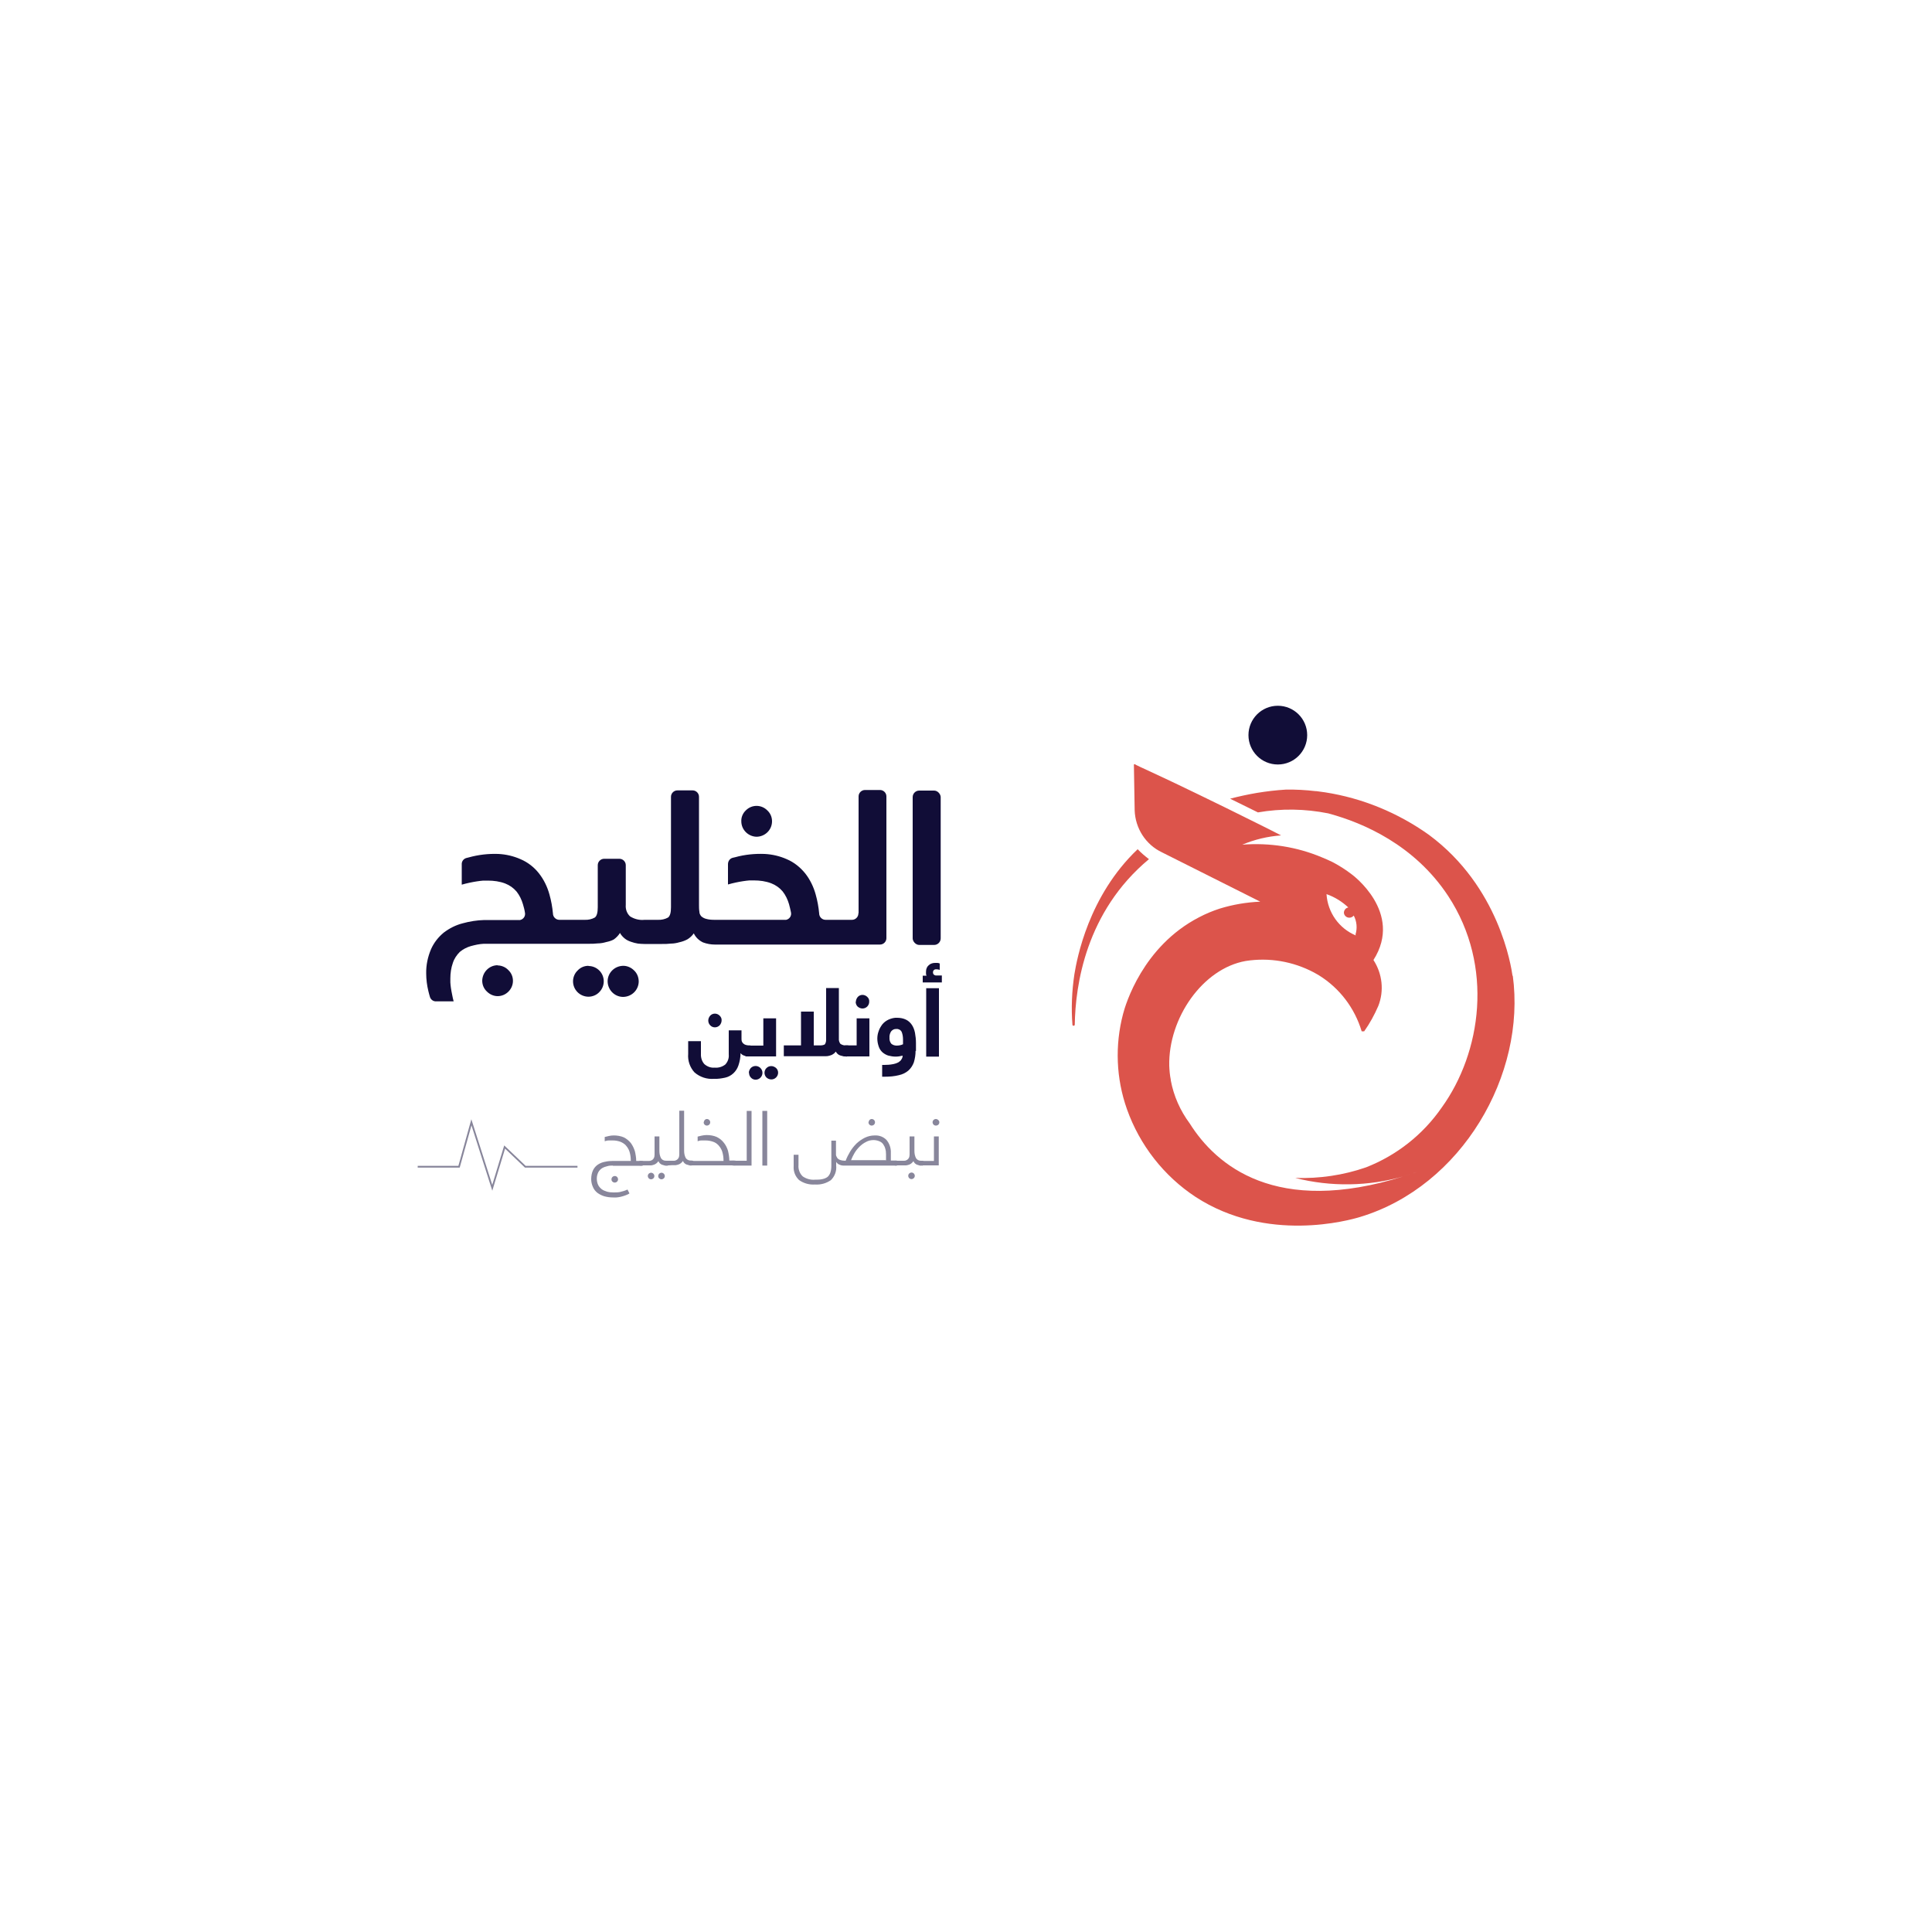 <?xml version="1.0" encoding="UTF-8"?>
<svg id="Layer_2" data-name="Layer 2" xmlns="http://www.w3.org/2000/svg" version="1.1" viewBox="0 0 1000 1000">
  <defs>
    <style>
      .cls-1, .cls-2 {
        opacity: .5;
      }

      .cls-3 {
        fill: #dc544b;
      }

      .cls-3, .cls-4 {
        stroke-width: 0px;
      }

      .cls-4 {
        fill: #110d37;
      }

      .cls-2 {
        fill: none;
        isolation: isolate;
        stroke: #110d37;
        stroke-miterlimit: 12.1;
        stroke-width: .9px;
      }
    </style>
  </defs>
  <g id="Layer_2-2" data-name="Layer 2">
    <g id="Layer_1-2" data-name="Layer 1-2">
      <g class="cls-1">
        <path class="cls-4" d="M317.2,603.3c-.9,0-1.9,0-2.8.3-.9.2-1.8.5-2.7,1-.8.5-1.5,1.2-2,2.1-.5,1-.8,2.1-.8,3.3,0,1.1.2,2.3.7,3.3.4.9,1.1,1.6,1.8,2.2.8.6,1.8,1,2.8,1.3,1.1.3,2.2.4,3.3.4,1.1,0,2.2,0,3.3-.2,1.4-.3,2.7-.7,4-1.3l1,2c-.7.5-1.5.8-2.3,1.1-.8.3-1.6.5-2.4.7-.7.1-1.4.3-2.1.3h-1.6c-1.6,0-3.1-.2-4.6-.6-1.3-.4-2.5-1-3.6-1.8-1-.8-1.8-1.8-2.3-3-.6-1.3-.9-2.7-.9-4.1,0-1.6.3-3.3,1-4.7.6-1.2,1.5-2.2,2.6-2.9,1.1-.7,2.4-1.2,3.7-1.4,1.3-.3,2.6-.4,3.9-.4h9.3c0-1.7-.2-3.3-.7-4.9-.4-1.2-1.1-2.3-2-3.3-.8-.8-1.8-1.4-2.9-1.8-1.2-.4-2.4-.6-3.6-.6-.7,0-1.5,0-2.2,0-.8,0-1.4.2-2.1.4v-2.2l2.1-.5c.9-.2,1.7-.3,2.6-.3,1.8,0,3.6.3,5.2,1,1.4.7,2.6,1.7,3.6,2.9.9,1.2,1.6,2.7,2.1,4.2.4,1.7.7,3.4.7,5.1h2.6c.4,0,.7,0,1,.2.3.3.4.6.4,1,0,.4,0,.8-.4,1.1-.3.2-.7.3-1,.2h-14.6ZM316.5,610.4c0-.5.2-.9.5-1.2.3-.3.8-.5,1.2-.5.5,0,.9.2,1.2.5.3.3.5.8.5,1.2,0,.5-.2.9-.5,1.2-.3.3-.8.5-1.2.5-.9,0-1.7-.7-1.7-1.6,0,0,0,0,0-.1Z"/>
        <path class="cls-4" d="M331.8,603.3c-.4,0-.7,0-1-.3-.3-.3-.4-.6-.4-1,0-.3.2-.7.4-.9.3-.2.7-.3,1-.2h4.2c.5,0,.9-.1,1.4-.4.4-.2.7-.5,1-1,.3-.6.4-1.2.4-1.8v-9.5h2.5v7.5c0,1.3.2,2.5.8,3.7.6,1,1.7,1.5,2.9,1.4.4,0,.7,0,1,.2.3.3.4.6.4,1,0,.4,0,.8-.4,1.1-.3.2-.7.3-1,.2-.9,0-1.7-.2-2.5-.5-.8-.4-1.4-1-1.7-1.8-.3.4-.6.8-1,1.1-.4.3-.8.6-1.2.7-.5.2-1,.3-1.5.4-.7,0-1.3,0-2,0h-3ZM335.3,608.7c0-.5.2-.9.5-1.2.3-.3.8-.5,1.2-.5.9,0,1.7.8,1.7,1.7,0,.5-.2.9-.5,1.2-.3.3-.8.5-1.2.5-.5,0-.9-.2-1.2-.5-.3-.3-.5-.8-.5-1.2ZM340.7,608.7c0-.5.2-.9.5-1.2.3-.3.8-.5,1.2-.5.9,0,1.7.8,1.7,1.7,0,.5-.2.9-.5,1.2-.3.3-.8.5-1.2.5-.9,0-1.7-.7-1.7-1.6,0,0,0,0,0-.1Z"/>
        <path class="cls-4" d="M344.7,603.3c-.4,0-.7,0-1-.3-.3-.3-.4-.6-.3-1,0-.5,0-.9.3-1,.3-.2.7-.3,1-.2h4.2c.5,0,.9-.2,1.3-.4.4-.2.7-.5,1-1,.3-.6.4-1.2.4-1.8v-22.7h2.5v20.7c0,1.3.2,2.5.8,3.7.6,1,1.8,1.5,2.9,1.4.4,0,.7,0,1,.2.3.3.4.6.4,1,0,.4,0,.8-.4,1.1-.3.2-.7.3-1,.2-.9,0-1.8-.2-2.6-.5-.8-.4-1.4-1-1.7-1.8-.3.4-.6.8-1,1.1-.4.3-.8.6-1.2.7-.5.2-1,.3-1.6.4-.7,0-1.3,0-2,0l-3,.2Z"/>
        <path class="cls-4" d="M357.7,603.3c-.4,0-.7,0-1-.3-.3-.3-.4-.6-.4-1,0-.3.1-.6.4-.9.3-.2.7-.3,1-.2h16.8c0-1.7-.2-3.3-.7-4.9-.4-1.2-1.1-2.3-2-3.3-.8-.8-1.8-1.5-2.9-1.8-1.2-.4-2.4-.6-3.6-.6-.7,0-1.5,0-2.2,0-.8,0-1.4.2-2,.4v-2.4l2.1-.5c.9-.2,1.7-.3,2.6-.3,1.8,0,3.6.3,5.2,1,1.4.7,2.6,1.6,3.6,2.9,1,1.2,1.7,2.6,2.2,4.2.4,1.7.7,3.4.7,5.1h2.5c.4,0,.7,0,1,.2.3.3.4.6.4,1,0,.4,0,.8-.4,1.1-.3.2-.7.3-1,.2h-22.1ZM364.3,580.9c0-.9.7-1.7,1.6-1.7,0,0,0,0,0,0,.5,0,.9.2,1.2.5.3.3.5.7.5,1.2,0,.5-.2.9-.5,1.2-.3.3-.8.5-1.2.5-.5,0-.9-.2-1.2-.5-.3-.3-.5-.8-.5-1.2h0Z"/>
        <path class="cls-4" d="M379.7,603.3c-.4,0-.7,0-1-.3-.3-.3-.4-.6-.4-1,0-.4,0-.8.4-1,.3-.2.7-.3,1-.2h6.8v-25.8h2.5v28.3h-9.3Z"/>
        <path class="cls-4" d="M397.1,575v28.3h-2.5v-28.3h2.5Z"/>
        <path class="cls-4" d="M432.7,590.4v5.3c0,.7,0,1.4,0,2.1.1.6.4,1.1.7,1.6.4.5.9.8,1.5,1,.9.3,1.8.4,2.8.4.6-1.6,1.4-3.2,2.3-4.7.9-1.5,2-2.9,3.3-4.2,1.3-1.2,2.7-2.2,4.3-3,1.6-.8,3.4-1.2,5.2-1.2,2.3-.1,4.5.7,6.1,2.4,1.5,1.8,2.3,4.2,2.2,6.6v4h2.6c.4,0,.7,0,1,.3.3.3.4.6.4,1,0,.6,0,1-.4,1.1-.3.2-.7.3-1,.2h-27.2c-.5,0-1.1-.1-1.6-.3-.4-.1-.8-.4-1.2-.6-.4-.3-.6-.6-.9-1v1.9c.3,2.8-.7,5.5-2.7,7.5-2.4,1.7-5.3,2.5-8.3,2.3-2.9.2-5.8-.6-8.2-2.3-2-1.9-3-4.5-2.8-7.2v-5.9h2.5v5.3c-.2,2.2.6,4.4,2.2,5.9,1.9,1.3,4.1,1.9,6.4,1.7,1.3,0,2.5,0,3.8-.3,1-.2,1.9-.6,2.6-1.1.7-.6,1.2-1.4,1.5-2.3.4-1.2.5-2.4.5-3.6v-12.9h2.5ZM458.6,600.7v-3.3c0-1-.1-2-.4-2.9-.2-.8-.6-1.6-1.1-2.3-.5-.7-1.2-1.2-2-1.5-.9-.4-2-.6-3-.6-1.3,0-2.7.3-3.9,1-1.2.6-2.3,1.4-3.3,2.4-1,1-1.9,2.1-2.6,3.3-.7,1.2-1.3,2.4-1.8,3.7h17.9ZM449.6,580.9c0-.9.7-1.7,1.6-1.7,0,0,0,0,0,0,.5,0,.9.2,1.2.5.3.3.5.7.5,1.2,0,.5-.2.9-.5,1.2-.3.3-.8.5-1.2.5-.5,0-.9-.2-1.2-.5-.3-.3-.5-.8-.5-1.2Z"/>
        <path class="cls-4" d="M463.8,603.3c-.4,0-.7,0-1-.3-.3-.3-.4-.6-.4-1,0-.4,0-.8.4-1,.3-.2.7-.3,1-.2h4.2c.5,0,.9-.1,1.4-.4.4-.2.7-.5,1-1,.3-.6.4-1.2.4-1.8v-9.4h2.5v7.5c0,1.3.2,2.5.8,3.7.6,1,1.7,1.5,2.9,1.4.4,0,.7,0,1,.2.3.3.4.6.4,1,0,.6,0,.9-.4,1.1-.3.2-.7.3-1,.2-.9,0-1.7-.2-2.5-.5-.8-.4-1.4-1-1.7-1.8-.3.4-.6.8-1,1.1-.4.3-.8.6-1.2.7-.5.2-1,.3-1.6.4-.7,0-1.3,0-2,0h-3ZM470.1,608.6c0-.5.2-.9.5-1.2.3-.3.8-.5,1.2-.5.5,0,.9.2,1.2.5.3.3.5.8.5,1.2,0,.9-.8,1.7-1.7,1.7-.5,0-.9-.2-1.2-.5-.3-.3-.5-.8-.5-1.2Z"/>
        <path class="cls-4" d="M476.6,603.3c-.4,0-.7,0-1-.3-.3-.3-.4-.6-.4-1,0-.3.1-.6.4-.9.3-.2.7-.3,1-.2h6.8v-12.7h2.5v15h-9.3ZM482.7,580.9c0-.5.2-.9.5-1.2.3-.3.7-.5,1.2-.5.5,0,.9.2,1.2.5.4.3.6.7.6,1.2,0,1-.8,1.7-1.8,1.7-.5,0-.9-.2-1.2-.5-.3-.3-.5-.8-.5-1.2Z"/>
      </g>
      <circle class="cls-4" cx="661.4" cy="380.5" r="15.2"/>
      <path class="cls-3" d="M588.9,439.5c-25.6,24.3-31.5,56.9-32.8,64.8-1.3,8.7-1.7,17.5-1,26.2h0c0,.3.4.5.8.4.2,0,.4-.3.4-.5h0c.3-20.4,5.7-58.5,38.4-85.7-2.1-1.6-4.1-3.3-5.9-5.2Z"/>
      <path class="cls-3" d="M782.9,505.2c-.7-4.9-6.9-46.2-43.3-73.1-16-11.4-34.4-19-53.8-22l-4.4-.6h-.4c-5.1-.6-10.3-.9-15.5-.8-5,.3-10,.9-14.9,1.7-4.7.8-9.3,1.8-13.9,3l14.4,7.1c12-2.1,24.4-1.9,36.4.5l.7.2h0c17.2,4.7,43.9,16,61.4,42.6,23.8,36.3,17.1,81.1-3.4,109.5-9.7,14-23.3,24.7-39.1,30.9-11.8,4.1-24.2,5.9-36.7,5.5,18.5,4.7,38,4.4,56.3-.9,2.3-.7,4.6-1.4,7-2.3,0,0-2.6,1-7,2.3-66.4,20.9-97.3-5.7-110.9-27.3-4.9-6.6-8.3-14.2-9.8-22.3v-.3h0c-.5-2.4-.7-4.9-.8-7.3-.5-24.6,17.3-50.3,39.6-54.2,12.1-1.9,24.4.2,35.2,5.9,1.2.7,2.2,1.2,2.8,1.6,10.6,6.6,18.4,16.9,22,28.9h1.3c2.9-4.1,5.3-8.5,7.3-13.1,3.1-7.9,2.1-16.7-2.5-23.8,15.7-24.7-11.2-44.3-11.2-44.3-3.1-2.4-6.4-4.5-9.8-6.3-2-1-3.9-1.8-5.6-2.5-13-5.5-27.2-7.7-41.3-6.6,6.4-2.7,13.2-4.3,20.1-4.8-4.3-2.2-8.6-4.4-13.1-6.6-10.6-5.3-20.4-10.1-29.5-14.5-9-4.4-16.7-8-22.9-10.9-6.3-2.9-9.8-4.5-10.3-4.9l-.4.2.4,23.7c.3,9.3,5.7,17.8,14.2,21.8l50.8,25.5c-7.1.3-14.2,1.5-21,3.6-3.7,1.2-7.3,2.7-10.7,4.5-29.2,15.1-38.1,45.3-39.3,50-4.3,16.3-3.6,33.5,2,49.3,6.6,18.6,19.1,34.6,35.5,45.4,37,24.1,79.6,12.1,85.2,10.4,52.6-15.9,86-73.6,79-125ZM697.9,469.7c-1.3.2-2.2,1.3-2.3,2.6,0,1.5,1.3,2.7,2.8,2.7,0,0,0,0,0,0,.9,0,1.7-.4,2.3-1.1,1.6,3,1.9,6.6.9,9.8l.2.5c-8.7-3.6-14.6-11.9-15.2-21.4,4.3,1.5,8.1,3.9,11.4,7Z"/>
      <path class="cls-4" d="M387.1,546.8c-.6,0-1.3-.2-1.9-.4-.7-.2-1.4-.7-1.9-1.3,0,2.2-.4,4.3-1.1,6.4-1.1,3.2-3.7,5.6-6.9,6.3-1.9.4-3.8.7-5.7.6-3.7.3-7.3-.9-10.1-3.3-2.4-2.6-3.6-6.1-3.3-9.6v-6.6h6.6v6.6c-.1,1.9.5,3.9,1.8,5.3,1.5,1.3,3.4,2,5.3,1.8,2,.2,3.9-.4,5.5-1.6,1.3-1.4,2-3.3,1.8-5.2v-12.5h6.6v4.3c0,.6,0,1.1.3,1.7.2.4.5.8.9,1,.3.3.8.5,1.2.6.5.1.9.2,1.4.2h.7c.2,0,.5.2.6.4.2.2.4.5.4.8,0,.5,0,1,0,1.5,0,.8,0,1.6-.5,2.3-.4.6-1,.8-1.7.7ZM366.6,528.2c0-.9.4-1.8,1-2.5,1.3-1.4,3.5-1.4,4.9,0,0,0,0,0,0,0,.7.7,1.1,1.6,1,2.5,0,.9-.4,1.8-1,2.5-1.4,1.4-3.6,1.4-4.9,0-.7-.7-1-1.6-1-2.5Z"/>
      <path class="cls-4" d="M387.1,546.8c-.3,0-.5,0-.8,0-.2,0-.4-.2-.6-.4-.2-.2-.4-.5-.4-.8,0-.5,0-1,0-1.5,0-.8,0-1.6.5-2.3.4-.4.9-.7,1.5-.6h7.8v-14.1h6.6v19.7h-14.5ZM387.6,555.3c0-.9.4-1.8,1-2.5,1.4-1.4,3.6-1.4,5,0,1.4,1.4,1.4,3.6,0,5-1.4,1.4-3.6,1.4-4.9,0-.7-.7-1-1.6-1-2.5ZM395.7,555.3c0-1.9,1.5-3.5,3.5-3.5.9,0,1.8.4,2.5,1,1.4,1.3,1.4,3.5,0,4.9,0,0,0,0,0,0-1.4,1.4-3.6,1.3-5,0-.6-.6-1-1.5-1-2.4Z"/>
      <path class="cls-4" d="M437.7,546.8c-1,0-1.9-.2-2.8-.5-1-.3-1.8-1.1-2.3-2-.4.5-.8,1-1.4,1.3-.5.4-1.1.6-1.8.8-.6.2-1.3.3-2,.3h-21.7v-5.6h8.9v-17.5h6.6v17.5h3.3c.8,0,1.6-.1,2.4-.5.5-.7.7-1.5.7-2.4v-26.8h6.6v26.2c-.1.9.2,1.9.8,2.7.9.6,2,.9,3.1.8h.8c.2,0,.5.2.6.4.2.2.3.5.4.8,0,.5,0,1,0,1.5,0,.8,0,1.6-.5,2.3-.3.5-.9.8-1.5.8Z"/>
      <path class="cls-4" d="M443.4,541.1v-14h6.6v19.7h-13c-.2,0-.4-.2-.6-.4-.2-.2-.4-.5-.4-.8,0-.5,0-1,0-1.5,0-.8,0-1.6.5-2.4.3-.4.9-.7,1.4-.6h5.5ZM443,518.5c0-.9.4-1.8,1-2.5,1.3-1.4,3.5-1.4,4.9,0,0,0,0,0,0,0,.7.6,1.1,1.5,1,2.5,0,1.9-1.5,3.5-3.5,3.5-.9,0-1.8-.4-2.5-1-.7-.7-1-1.6-1-2.5Z"/>
      <path class="cls-4" d="M473.9,543.9c0,2-.3,4-.9,6-.6,1.6-1.5,3-2.8,4.2-1.4,1.2-3.1,2-4.9,2.4-2.4.6-4.8.8-7.2.8h-1.5v-6.1h1.1c1.5,0,3-.1,4.5-.4,1-.2,2-.5,2.9-1,.6-.4,1.2-.9,1.5-1.5.4-.6.6-1.2.6-1.9-1.2.3-2.4.5-3.6.5-1.3,0-2.5-.2-3.7-.5-1.1-.3-2.1-.9-3-1.6-.9-.8-1.6-1.8-2-2.9-.5-1.4-.8-2.8-.8-4.3,0-1.3.2-2.6.7-3.9.4-1.3,1.1-2.4,1.9-3.5.9-1.1,2-1.9,3.3-2.5,1.4-.6,2.9-1,4.4-.9,1.6,0,3.2.3,4.6,1,1.2.6,2.2,1.5,3,2.7.8,1.2,1.3,2.6,1.6,4.1.3,1.7.5,3.4.5,5.2v4.2ZM460.4,537c-.1,1.2.2,2.4,1,3.3.8.6,1.7.9,2.7.9,1.1,0,2.3-.2,3.3-.7v-2.4c0-1.4-.2-2.8-.7-4-.5-1-1.6-1.6-2.7-1.5-1.1-.1-2.1.4-2.8,1.3-.6,1-.9,2.1-.8,3.2Z"/>
      <path class="cls-4" d="M487.4,508.5h-9.8v-3.5h2c-.2-.3-.3-.6-.3-1,0-.3,0-.7,0-1,0-.7.1-1.4.4-2,.2-.6.6-1,1-1.4.4-.4.9-.7,1.5-.9.5-.2,1.1-.3,1.7-.3.5,0,.9,0,1.4,0,.4,0,.8.2,1.1.3v3.3c-.6-.2-1.2-.3-1.8-.3-.5,0-1,.1-1.3.5-.3.3-.4.7-.4,1.1,0,.4.1.8.4,1.1.4.4,1,.6,1.6.5h2.6v3.6ZM486,511.5v35.4h-6.6v-35.4h6.6Z"/>
      <path class="cls-4" d="M257.6,499.6c-4.4,0-7.9,3.6-8,8,0,2.1.8,4.1,2.4,5.6,1.5,1.5,3.5,2.4,5.6,2.4,4.3,0,7.9-3.6,7.9-7.9,0-2.1-.8-4.1-2.4-5.6-1.4-1.5-3.5-2.4-5.6-2.4Z"/>
      <path class="cls-4" d="M304.6,499.9c-2.1,0-4.1.8-5.6,2.4-1.5,1.4-2.4,3.5-2.4,5.6,0,4.4,3.5,7.9,7.9,8,2.1,0,4.2-.8,5.7-2.4,1.5-1.5,2.3-3.5,2.3-5.6,0-4.4-3.6-7.9-7.9-7.9Z"/>
      <path class="cls-4" d="M322.7,499.9c-4.5,0-8.1,3.5-8.2,7.9,0,4.5,3.5,8.1,7.9,8.2,4.5,0,8.1-3.5,8.2-7.9,0-2.2-.8-4.3-2.4-5.8-1.5-1.5-3.5-2.4-5.6-2.4Z"/>
      <path class="cls-4" d="M391.5,433.1c4.4,0,8.1-3.5,8.1-8,0-2.1-.8-4.1-2.4-5.6-3-3.1-8-3.2-11.1-.1,0,0,0,0-.1.1-1.5,1.4-2.4,3.5-2.3,5.6,0,4.4,3.6,7.9,7.9,8h-.2Z"/>
      <path class="cls-4" d="M444.3,472.8c0,1.8-1.5,3.3-3.3,3.3h-13.7c-1.8,0-3.3-1.5-3.3-3.3-.3-3.3-.9-6.6-1.8-9.8-1.1-4-2.9-7.7-5.4-10.9-2.6-3.2-5.8-5.8-9.6-7.4-3.6-1.6-7.5-2.5-11.4-2.7-5.1-.2-10.3.3-15.3,1.7l-1.3.3c-1.5.4-2.4,1.8-2.4,3.3v10.5c1.3-.4,2.7-.7,4-1s2.6-.5,3.8-.7,2.3-.3,3.3-.4c.8,0,1.6,0,2.3,0,3.1,0,6.1.4,9,1.5,2.3.9,4.3,2.3,5.9,4.2,1.5,1.9,2.6,4.2,3.3,6.6.4,1.4.7,2.8,1,4.2.4,1.8-.7,3.5-2.5,3.9-.3,0-.5,0-.8,0h-36.3c-1.5,0-2.9-.1-4.3-.5-.9-.2-1.8-.7-2.5-1.3-.6-.7-1-1.5-1-2.4-.2-1.2-.2-2.4-.2-3.5v-56c0-1.8-1.5-3.3-3.3-3.3h-7.9c-1.8,0-3.3,1.5-3.3,3.3v57.2c0,2.8-.5,4.5-1.5,5.3-1.6.9-3.5,1.3-5.3,1.2h-6.9c-2.6.3-5.3-.4-7.5-1.8-1.6-1.5-2.4-3.7-2.2-5.9v-20.6c0-1.8-1.5-3.3-3.3-3.3h-7.9c-1.8,0-3.3,1.5-3.3,3.3v21.8c0,2.8-.5,4.5-1.5,5.3-1.6.9-3.5,1.3-5.3,1.2h-13.1c-1.8,0-3.3-1.5-3.3-3.3-.3-3.3-.9-6.6-1.8-9.8-1.1-4-2.9-7.7-5.4-10.9-2.5-3.2-5.8-5.8-9.6-7.4-3.6-1.6-7.5-2.5-11.4-2.7-5.2-.2-10.4.4-15.4,1.8l-1.2.3c-1.5.4-2.5,1.8-2.4,3.3v10.5c1.3-.4,2.7-.7,4-1,1.3-.3,2.6-.5,3.8-.7s2.3-.3,3.3-.4c.8,0,1.6,0,2.4,0,3.1,0,6.1.4,9,1.5,2.3.9,4.3,2.3,5.9,4.2,1.5,1.9,2.6,4.2,3.3,6.6.4,1.4.8,2.8,1,4.2.4,1.8-.7,3.5-2.5,3.9-.3,0-.5,0-.8,0h-17.2c-.2,0-.3,0-.5,0-3.8.1-7.6.7-11.2,1.7-3.6.9-6.9,2.6-9.8,4.8-2.8,2.3-5.1,5.2-6.6,8.6-1.7,4-2.6,8.3-2.5,12.6,0,3,.4,6.1,1.1,9,.3,1.1.5,2.1.8,3,.4,1.5,1.8,2.5,3.3,2.4h9c-.3-1.2-.6-2.4-.8-3.6s-.5-2.3-.6-3.3-.3-2-.3-2.9,0-1.6,0-2.1c0-2.7.4-5.5,1.3-8,.7-2.2,2-4.1,3.6-5.7,1.7-1.4,3.6-2.4,5.7-3,2.2-.6,4.4-1.1,6.7-1.2.2,0,.5,0,.7,0h53.7c1.5,0,3,0,4.6-.2,1.5,0,3-.3,4.4-.7,1.4-.3,2.8-.7,4-1.4,1.2-.9,2.3-2,3.1-3.3.6,1.1,1.5,2.1,2.5,2.9,1,.8,2.1,1.3,3.3,1.7,1.1.4,2.3.7,3.5.9,1.1.1,2.2.2,3.3.2h9.2c1.5,0,3,0,4.6-.2,1.5,0,3-.3,4.4-.7,1.4-.3,2.8-.8,4.1-1.5,1.3-.8,2.4-1.8,3.3-3.1,1,2.1,2.7,3.7,4.8,4.7,1.9.7,4,1.1,6.1,1.1h85.5c1.8,0,3.3-1.5,3.3-3.3v-73.4c0-1.8-1.5-3.3-3.3-3.3h-7.8c-1.8,0-3.3,1.5-3.3,3.3v60.3Z"/>
      <rect class="cls-4" x="472.4" y="409.2" width="14.5" height="79.9" rx="3.4" ry="3.4"/>
      <polyline class="cls-2" points="298.9 603.9 271.9 603.9 261.2 593.7 254.8 614.8 244 580.9 237.6 603.9 216.2 603.9"/>
    </g>
  </g>
</svg>